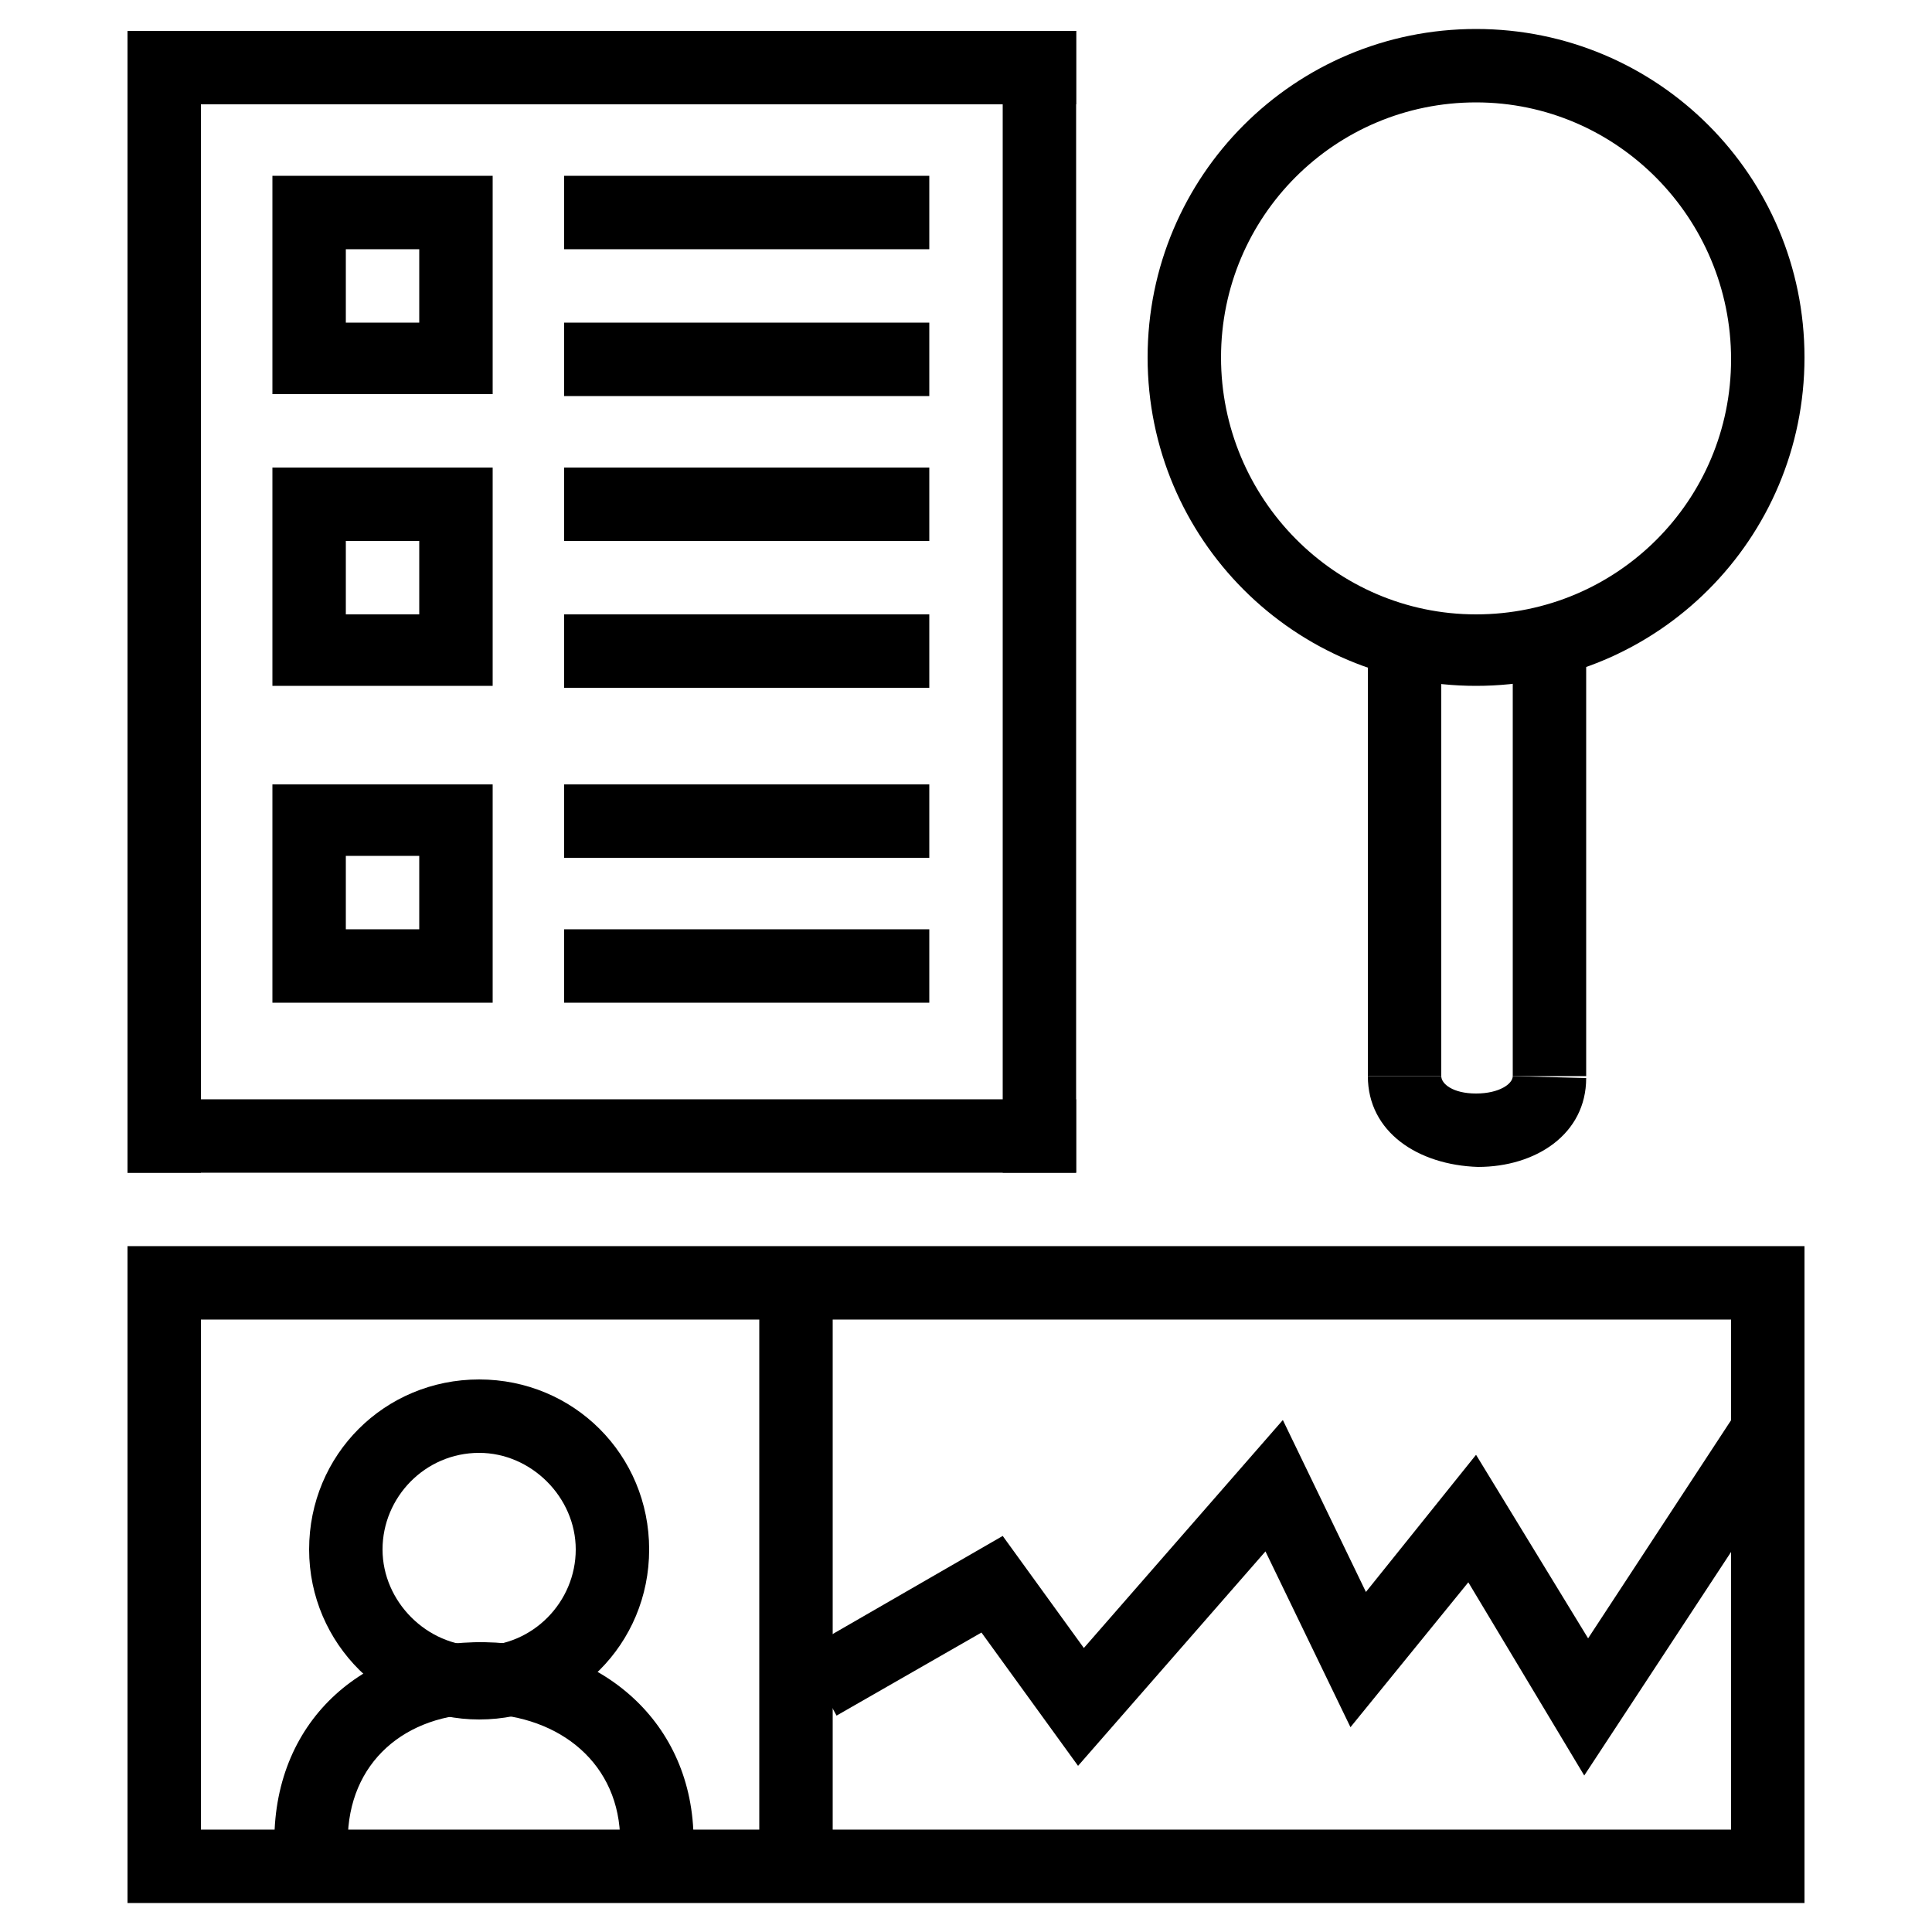 <?xml version="1.0" encoding="utf-8"?>
<!-- Generator: Adobe Illustrator 28.0.0, SVG Export Plug-In . SVG Version: 6.00 Build 0)  -->
<svg version="1.1" id="Layer_1" xmlns="http://www.w3.org/2000/svg" xmlns:xlink="http://www.w3.org/1999/xlink" x="0px" y="0px"
	 viewBox="0 0 100 100" style="enable-background:new 0 0 100 100;" xml:space="preserve">
<style type="text/css">
	.st0{fill-rule:evenodd;clip-rule:evenodd;}
</style>
<g>
	<g>
		<path d="M76.4,31.8c7.3,0,13.2-5.9,13.2-13.2S83.7,5.3,76.4,5.3s-13.2,5.9-13.2,13.2S69.1,31.8,76.4,31.8z M76.4,35.5
			c-9.4,0-17-7.6-17-17s7.6-17,17-17s17,7.6,17,17S85.8,35.5,76.4,35.5z"/>
		<rect x="70.8" y="31.8" class="st0" width="3.8" height="23.9"/>
		<rect x="78.3" y="31.8" class="st0" width="3.8" height="23.9"/>
		<path class="st0" d="M70.8,55.7h3.8c0,0.4,0.6,0.9,1.8,0.9c1.2,0,1.9-0.5,1.9-0.9l3.8,0.1c0,2.9-2.6,4.6-5.6,4.6
			C73.4,60.3,70.8,58.6,70.8,55.7z"/>
		<rect x="6.6" y="1.6" class="st0" width="3.8" height="59.1"/>
		<rect x="51.9" y="1.6" class="st0" width="3.8" height="59.1"/>
		<rect x="6.6" y="1.6" class="st0" width="49.1" height="3.8"/>
		<rect x="6.6" y="56.9" class="st0" width="49.1" height="3.8"/>
		<path class="st0" d="M17.9,20.4h-3.8V9.1h3.8h3.8h3.8v11.3h-3.8H17.9z M17.9,16.7h3.8v-3.8h-3.8V16.7z"/>
		<path class="st0" d="M17.9,35.5h-3.8V24.2h3.8h3.8h3.8v11.3h-3.8H17.9z M17.9,31.8h3.8V28h-3.8V31.8z"/>
		<path class="st0" d="M17.9,51.9h-3.8V40.6h3.8h3.8h3.8v11.3h-3.8H17.9z M17.9,48.1h3.8v-3.8h-3.8V48.1z"/>
		<rect x="29.2" y="9.1" class="st0" width="18.9" height="3.8"/>
		<rect x="29.2" y="16.7" class="st0" width="18.9" height="3.8"/>
		<rect x="29.2" y="24.2" class="st0" width="18.9" height="3.8"/>
		<rect x="29.2" y="31.8" class="st0" width="18.9" height="3.8"/>
		<rect x="29.2" y="40.6" class="st0" width="18.9" height="3.8"/>
		<rect x="29.2" y="48.1" class="st0" width="18.9" height="3.8"/>
		<rect x="6.6" y="64.5" class="st0" width="86.8" height="3.8"/>
		<rect x="6.6" y="94.7" class="st0" width="86.8" height="3.8"/>
		<rect x="6.6" y="65.7" class="st0" width="3.8" height="32.7"/>
		<rect x="89.6" y="65.7" class="st0" width="3.8" height="32.7"/>
		<rect x="39.3" y="65.7" class="st0" width="3.8" height="32.7"/>
		<path d="M18,95.3h-3.8c0-6.4,4.8-10.4,10.9-10.3c6,0.1,10.8,4.1,10.8,10.3l-3.8,0c0-4-3.1-6.5-7.1-6.6C21,88.7,18,91.2,18,95.3z"
			/>
		<path d="M24.8,89C20,89,16,85.1,16,80.2c0-4.9,3.9-8.8,8.8-8.8s8.8,3.9,8.8,8.8C33.6,85.1,29.7,89,24.8,89z M24.8,85.2
			c2.8,0,5-2.3,5-5s-2.3-5-5-5c-2.8,0-5,2.3-5,5S22.1,85.2,24.8,85.2z"/>
		<polygon points="43.3,88.8 41.5,85.5 51.9,79.5 56.1,85.3 66.4,73.5 70.7,82.4 76.4,75.3 82.2,84.8 90,72.9 93.1,75 82,91.9 
			76,81.9 69.9,89.4 65.5,80.3 55.8,91.4 50.8,84.5 		"/>
	</g>
</g>
</svg>
